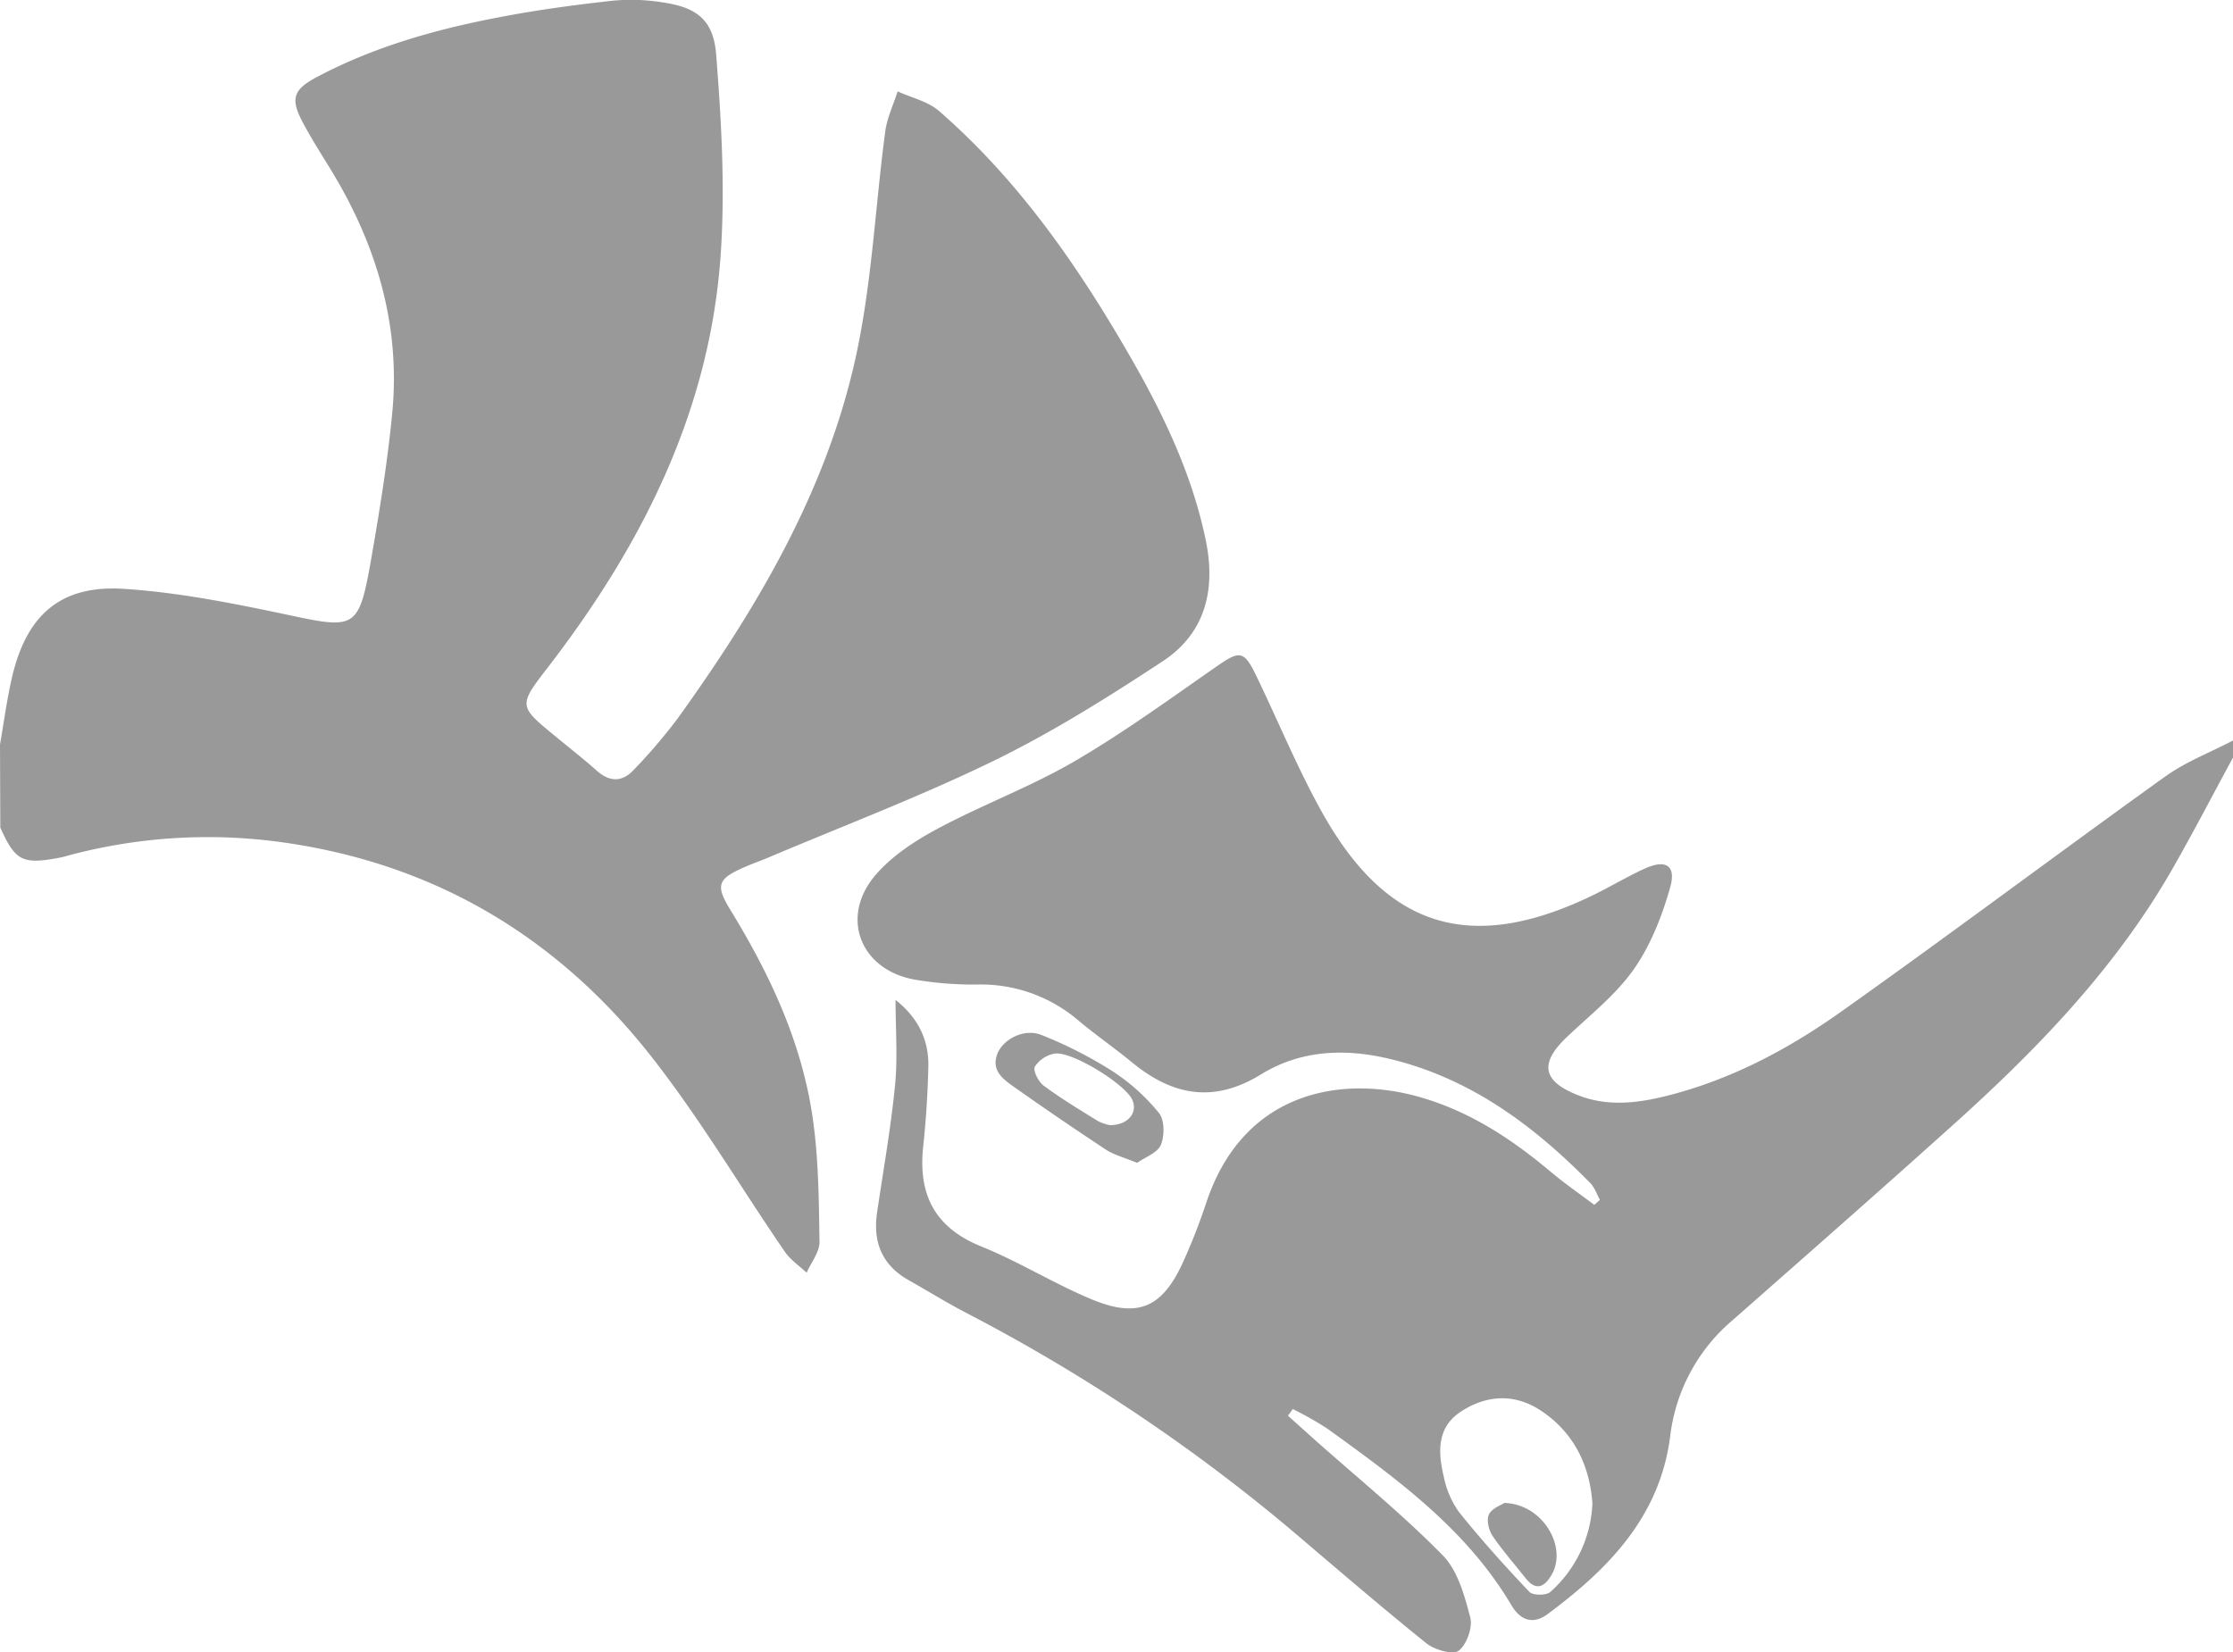 <svg id="Capa_1" data-name="Capa 1" xmlns="http://www.w3.org/2000/svg" viewBox="0 0 512 378.93"><defs><style>.cls-1{opacity:0.4;}</style></defs><title>rhinologo</title><path class="cls-1" d="M170.88,261.7c.88-5.06,1.56-10.17,2.7-15.18,3.28-14.42,11.09-21.46,25.67-20.52,12.69.81,25.34,3.37,37.81,6,15.11,3.24,16.08,3.16,18.78-12,2-11.45,3.9-23,5-34.56,1.87-20.11-3.7-38.55-14.15-55.64-2.17-3.55-4.42-7.07-6.37-10.74-2.9-5.45-2.24-7.54,3.21-10.44,13.2-7,27.48-11,42.05-13.76,8.49-1.64,17.09-2.78,25.68-3.74a45.14,45.14,0,0,1,11.43.36c7.91,1.12,11.78,4,12.4,12,1.14,14.56,2,29.28,1.16,43.83-2,36.75-17.76,68.17-39.85,96.83-6.7,8.69-6.61,8.76,1.8,15.66,3.21,2.65,6.5,5.21,9.62,8,3,2.61,5.83,2.44,8.35-.27a124.43,124.43,0,0,0,10.05-11.75c18.3-25.44,34.21-52.28,40.93-83.19,3.66-16.84,4.42-34.3,6.7-51.45.41-3.15,1.87-6.16,2.85-9.23,3.19,1.46,6.94,2.28,9.48,4.49,18.19,15.83,31.75,35.36,43.7,56.1,7.68,13.31,14.29,27.07,17.45,42.26,2.36,11.31,0,21.35-9.81,27.82-12.47,8.21-25.22,16.22-38.61,22.77-16.86,8.23-34.49,14.91-51.79,22.25-1.84.78-3.73,1.43-5.55,2.23-6.07,2.68-6.74,4.05-3.25,9.76,9.13,14.9,16.47,30.55,18.94,48,1.31,9.31,1.39,18.83,1.52,28.26,0,2.3-1.92,4.64-2.95,7-1.73-1.64-3.8-3-5.12-5-10.16-14.82-19.35-30.39-30.41-44.49-21.39-27.3-49.38-44.14-84.1-49.15a123.42,123.42,0,0,0-49,2.77c-.8.2-1.6.47-2.41.63-8.76,1.67-10.36.88-13.84-6.86Z" transform="translate(-170.88 -90.95)"/><path class="cls-1" d="M682.88,264.7c-4.66,8.58-9.16,17.26-14,25.72-13.2,23-31.42,41.71-51,59.25-16.48,14.81-33.12,29.44-49.76,44.08a41.23,41.23,0,0,0-14.29,26.63c-2.35,18.36-14.09,30.35-28.06,40.73-3.5,2.6-6.35,1.34-8.34-2-10.3-17.45-26.28-29-42.22-40.52a79.42,79.42,0,0,0-7.91-4.48l-1.11,1.53,6.3,5.65c9.8,8.72,20,17,29.19,26.37,3.44,3.49,5,9.23,6.31,14.23.6,2.3-.81,6.25-2.66,7.65-1.34,1-5.52-.2-7.4-1.71-10.64-8.56-21-17.51-31.4-26.33A407.13,407.13,0,0,0,392.32,392c-4.42-2.31-8.67-4.95-13-7.39-6.16-3.44-8.34-8.72-7.34-15.55,1.43-9.71,3.16-19.4,4.12-29.17.63-6.31.12-12.74.12-19.61,5,3.94,7.66,9,7.52,15.26s-.54,12.32-1.19,18.44c-1.16,11,2.68,18.53,13.34,22.85,8.61,3.48,16.6,8.48,25.18,12.07,10.72,4.49,16.35,2,21.15-8.66a138.52,138.52,0,0,0,5.25-13.47c8.37-25.21,30.39-29.26,48.26-24.4,11.7,3.19,21.49,9.58,30.63,17.26,3.22,2.71,6.7,5.11,10.07,7.65l1.29-1.14c-.72-1.3-1.2-2.83-2.2-3.85-13-13.25-27.59-24.1-46.09-28.51-10.25-2.44-20.41-2-29.49,3.62-10.74,6.59-20.15,4.84-29.36-2.69-4.12-3.38-8.52-6.42-12.6-9.85a34.31,34.31,0,0,0-23-8.11,80,80,0,0,1-14.42-1.14c-12.47-2.25-17.18-14.39-8.91-24,3.77-4.4,9.06-7.84,14.25-10.62,10.26-5.49,21.3-9.59,31.33-15.43,11.31-6.59,21.95-14.37,32.73-21.85,5.14-3.57,6.15-3.58,8.9,2.09,5.07,10.48,9.49,21.31,15.15,31.45,14.82,26.59,34,32.43,61.55,19.29,4.2-2,8.2-4.45,12.44-6.38,4.82-2.2,7.26-.73,5.83,4.32-1.86,6.58-4.49,13.3-8.39,18.84-4.15,5.88-10.1,10.52-15.39,15.57-6.2,5.92-5.49,10,2.47,13.17,6.85,2.76,13.75,1.92,20.61.2,14.58-3.67,27.71-10.64,39.81-19.22,25-17.73,49.5-36.13,74.4-54,4.74-3.39,10.36-5.54,15.58-8.27ZM536,435.75c-.6-8.51-4.1-16.19-11.86-21.31-6-3.95-12.43-3.6-18.34.29-5.51,3.63-5.2,9.33-3.89,14.85a21,21,0,0,0,3.5,8.15c5.09,6.35,10.55,12.42,16.15,18.32.8.84,3.89.84,4.8,0A28.73,28.73,0,0,0,536,435.75Z" transform="translate(-170.88 -90.95)"/><path class="cls-1" d="M431.61,357.65c-2.91-1.21-5.22-1.8-7.1-3q-10.62-7-21-14.33c-2.5-1.78-5.45-3.76-3.94-7.68,1.3-3.38,6.17-5.9,10.08-4.33A97.1,97.1,0,0,1,426,336.65a46.1,46.1,0,0,1,10.62,9.57c1.3,1.6,1.3,5.22.43,7.32C436.25,355.37,433.44,356.34,431.61,357.65ZM425.36,349c4.2,0,6.45-2.88,5.14-5.81-1.6-3.59-13.88-11.22-17.81-10.6a6.85,6.85,0,0,0-4.53,3c-.47.9.82,3.46,2,4.34,4,2.95,8.23,5.52,12.45,8.12A11,11,0,0,0,425.36,349Z" transform="translate(-170.88 -90.95)"/><path class="cls-1" d="M515.85,435.64c8.91.3,14.58,10.32,10.7,16.66-1.61,2.64-3.5,3.57-5.8.68-2.58-3.26-5.35-6.38-7.67-9.81-.87-1.3-1.42-3.69-.8-4.91C513,436.81,515.19,436.08,515.85,435.64Z" transform="translate(-170.88 -90.95)"/></svg>